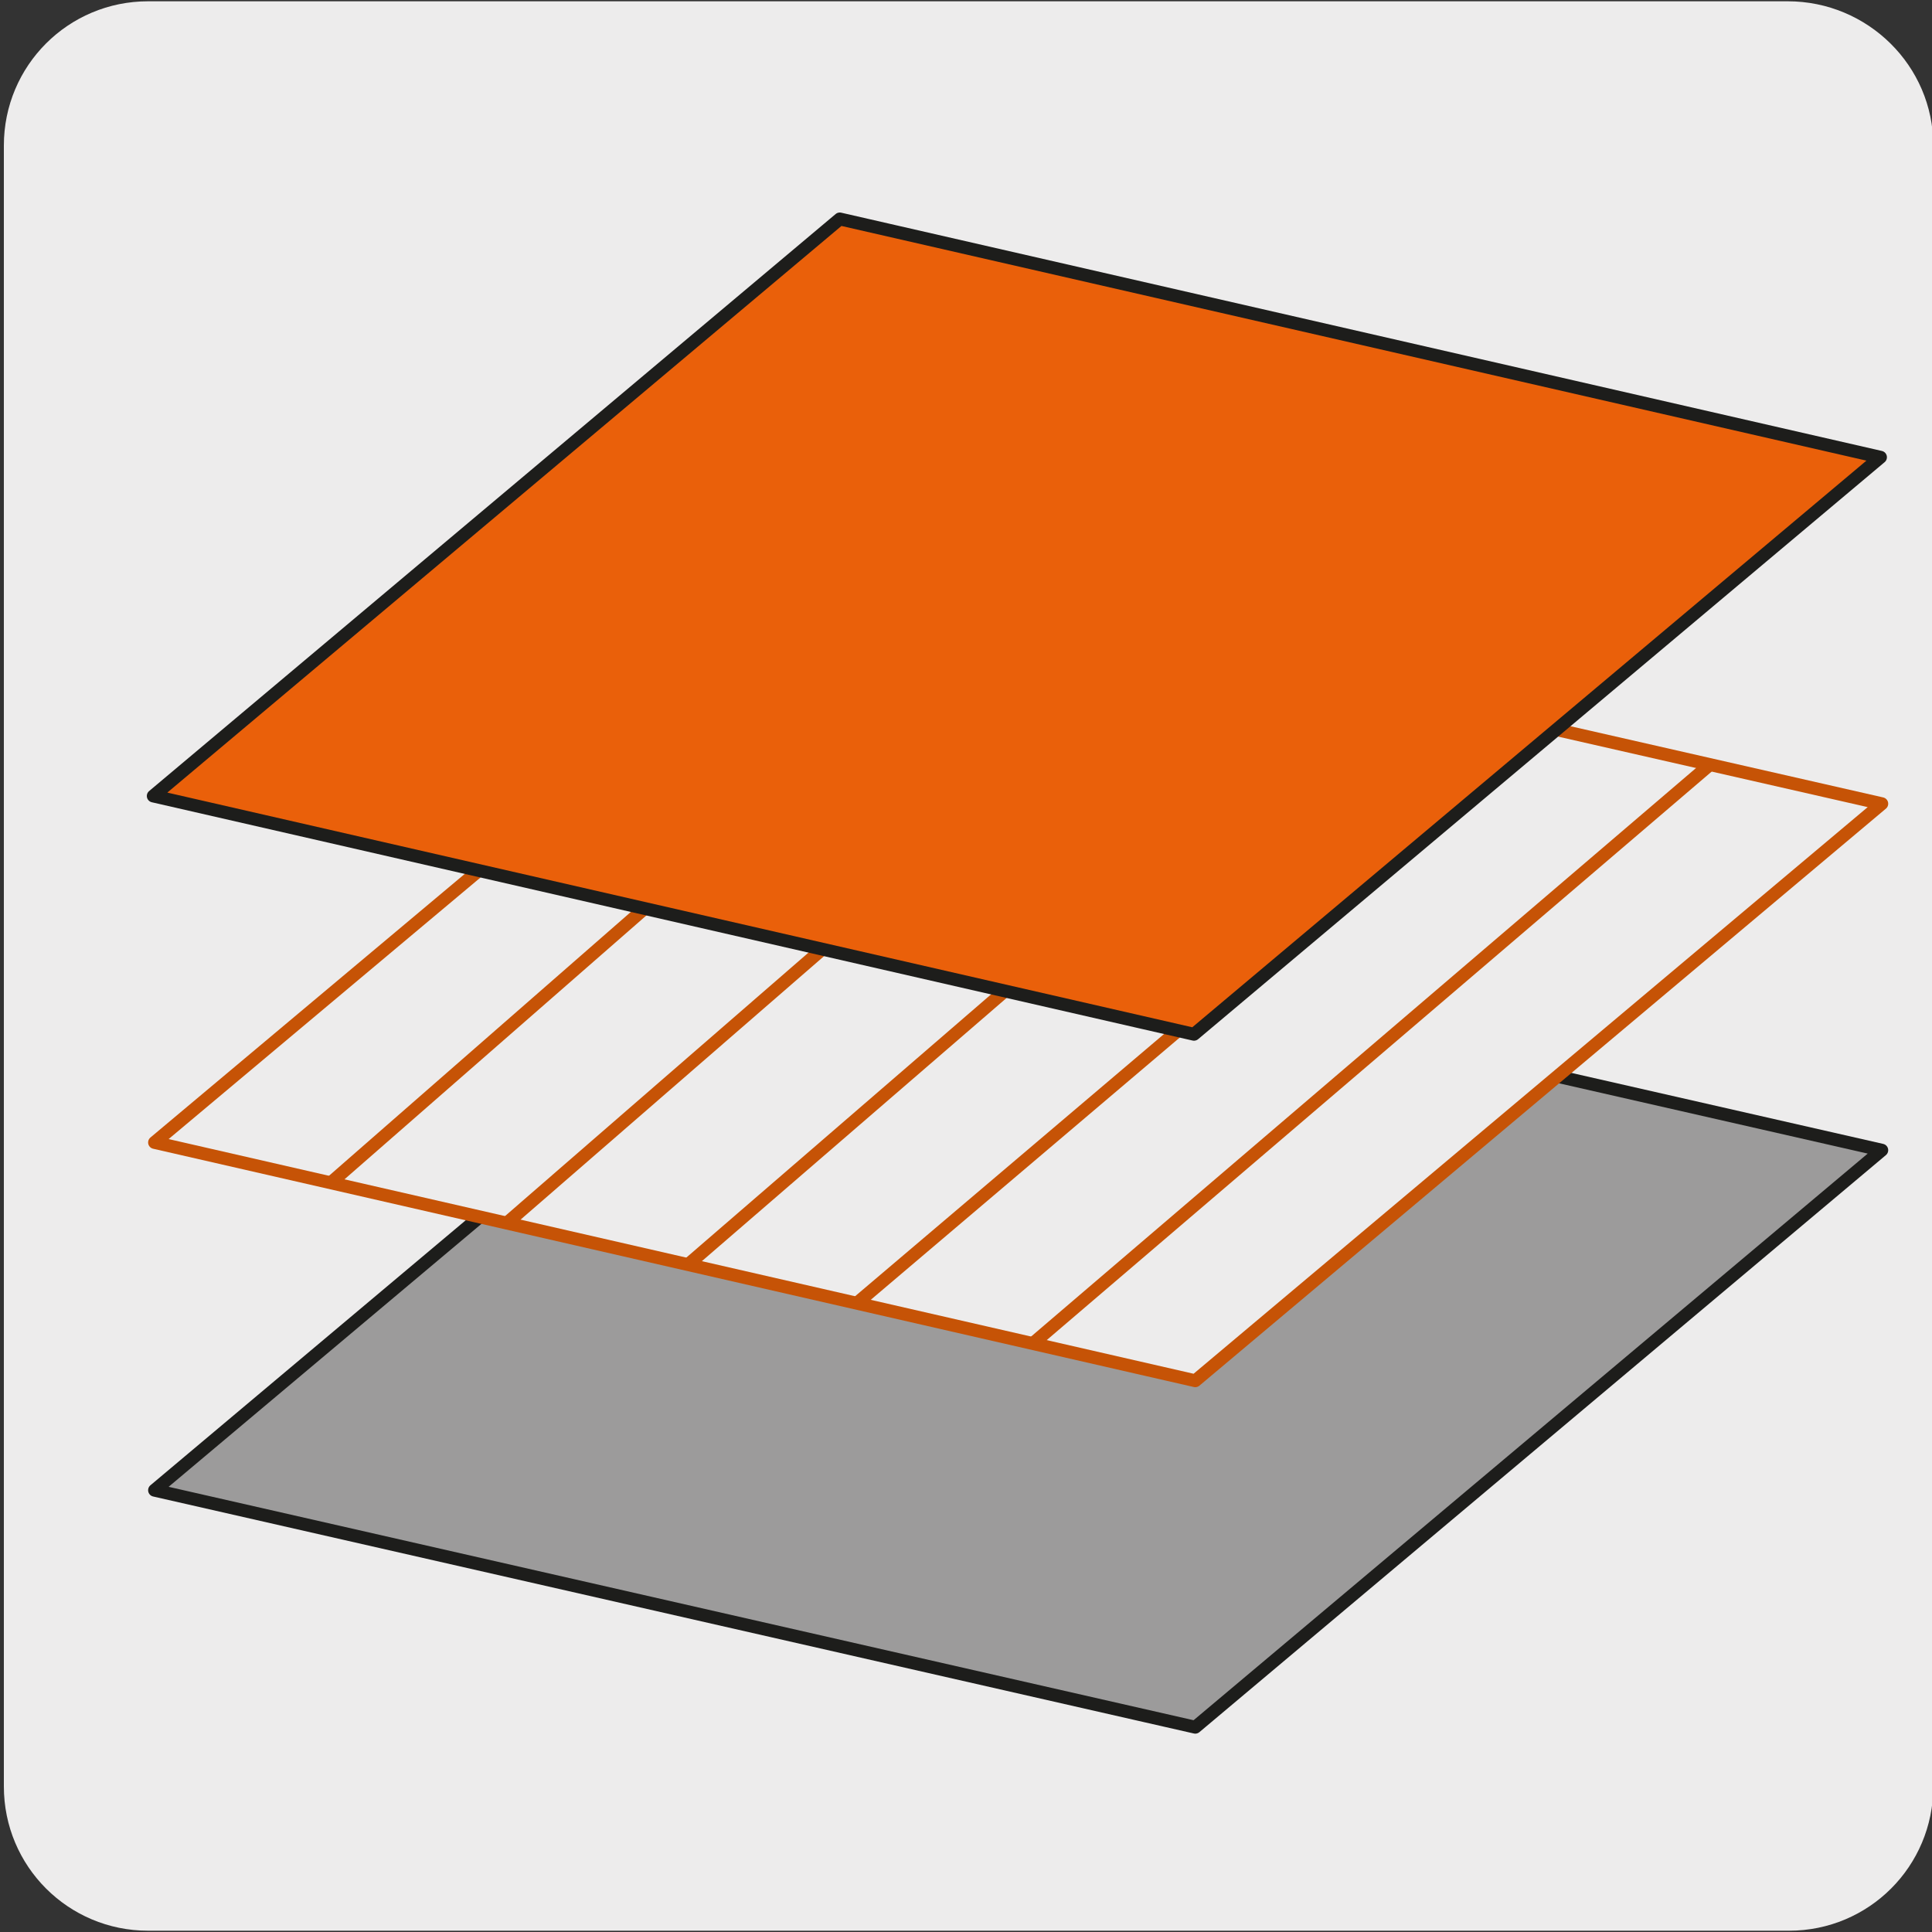<?xml version="1.0" encoding="utf-8"?>
<!-- Generator: Adobe Illustrator 27.7.0, SVG Export Plug-In . SVG Version: 6.00 Build 0)  -->
<svg version="1.1" id="Capa_1" xmlns="http://www.w3.org/2000/svg" xmlns:xlink="http://www.w3.org/1999/xlink" x="0px" y="0px"
	 viewBox="0 0 150 150" style="enable-background:new 0 0 150 150;" xml:space="preserve">
<rect x="0" y="0" width="150" height="150" fill="#333333" stroke="none"/>
<style type="text/css">
	.st0{fill:#EDECEC;}
	.st1{fill:none;}
	.st2{fill:#9C9B9B;}
	.st3{fill:none;stroke:#1D1D1B;stroke-linejoin:round;stroke-miterlimit:10;}
	.st4{fill:none;stroke:#C65306;stroke-linejoin:round;stroke-miterlimit:10;}
	.st5{fill:none;stroke:#C65306;stroke-miterlimit:10;}
	.st6{fill:#EA600A;}
</style>
<g id="Capa_1_00000081650251536602292700000016239925521240404386_">
	<path class="st0" d="M11.5,0.1h127.3c6.2,0,11.3,5,11.3,11.2v127.4c0,6.2-5,11.2-11.2,11.2H11.5c-6.2,0-11.2-5-11.2-11.2V11.3
		C0.3,5.1,5.3,0.1,11.5,0.1L11.5,0.1z"/>
</g>
<g>
	<line class="st1" x1="161.3" y1="27.7" x2="-6.3" y2="27.7"/>
</g>
<polygon class="st2" points="92.8,134.1 12,115.7 65.3,70.9 146.1,89.3 "/>
<polygon class="st3" points="92.8,134.1 12,115.7 65.3,70.9 146.1,89.3 "/>
<polygon class="st0" points="92.8,107.2 12,88.7 65.3,44 146.1,62.4 "/>
<polygon class="st4" points="92.8,107.2 12,88.7 65.3,44 146.1,62.4 "/>
<line class="st5" x1="119.4" y1="56.3" x2="66.5" y2="101.2"/>
<line class="st5" x1="105.5" y1="53.2" x2="53.4" y2="98.2"/>
<line class="st5" x1="77.2" y1="46.8" x2="25.6" y2="91.9"/>
<line class="st5" x1="132.6" y1="59.5" x2="80.2" y2="104.3"/>
<line class="st5" x1="90.9" y1="50.2" x2="39.3" y2="95"/>
<polygon class="st6" points="92.7,80.3 11.9,61.8 65.2,17 146,35.5 "/>
<polygon class="st3" points="92.7,80.3 11.9,61.8 65.2,17 146,35.5 "/>
<line class="st1" x1="195.5" y1="11.9" x2="-30.9" y2="11.9"/>
</svg>
